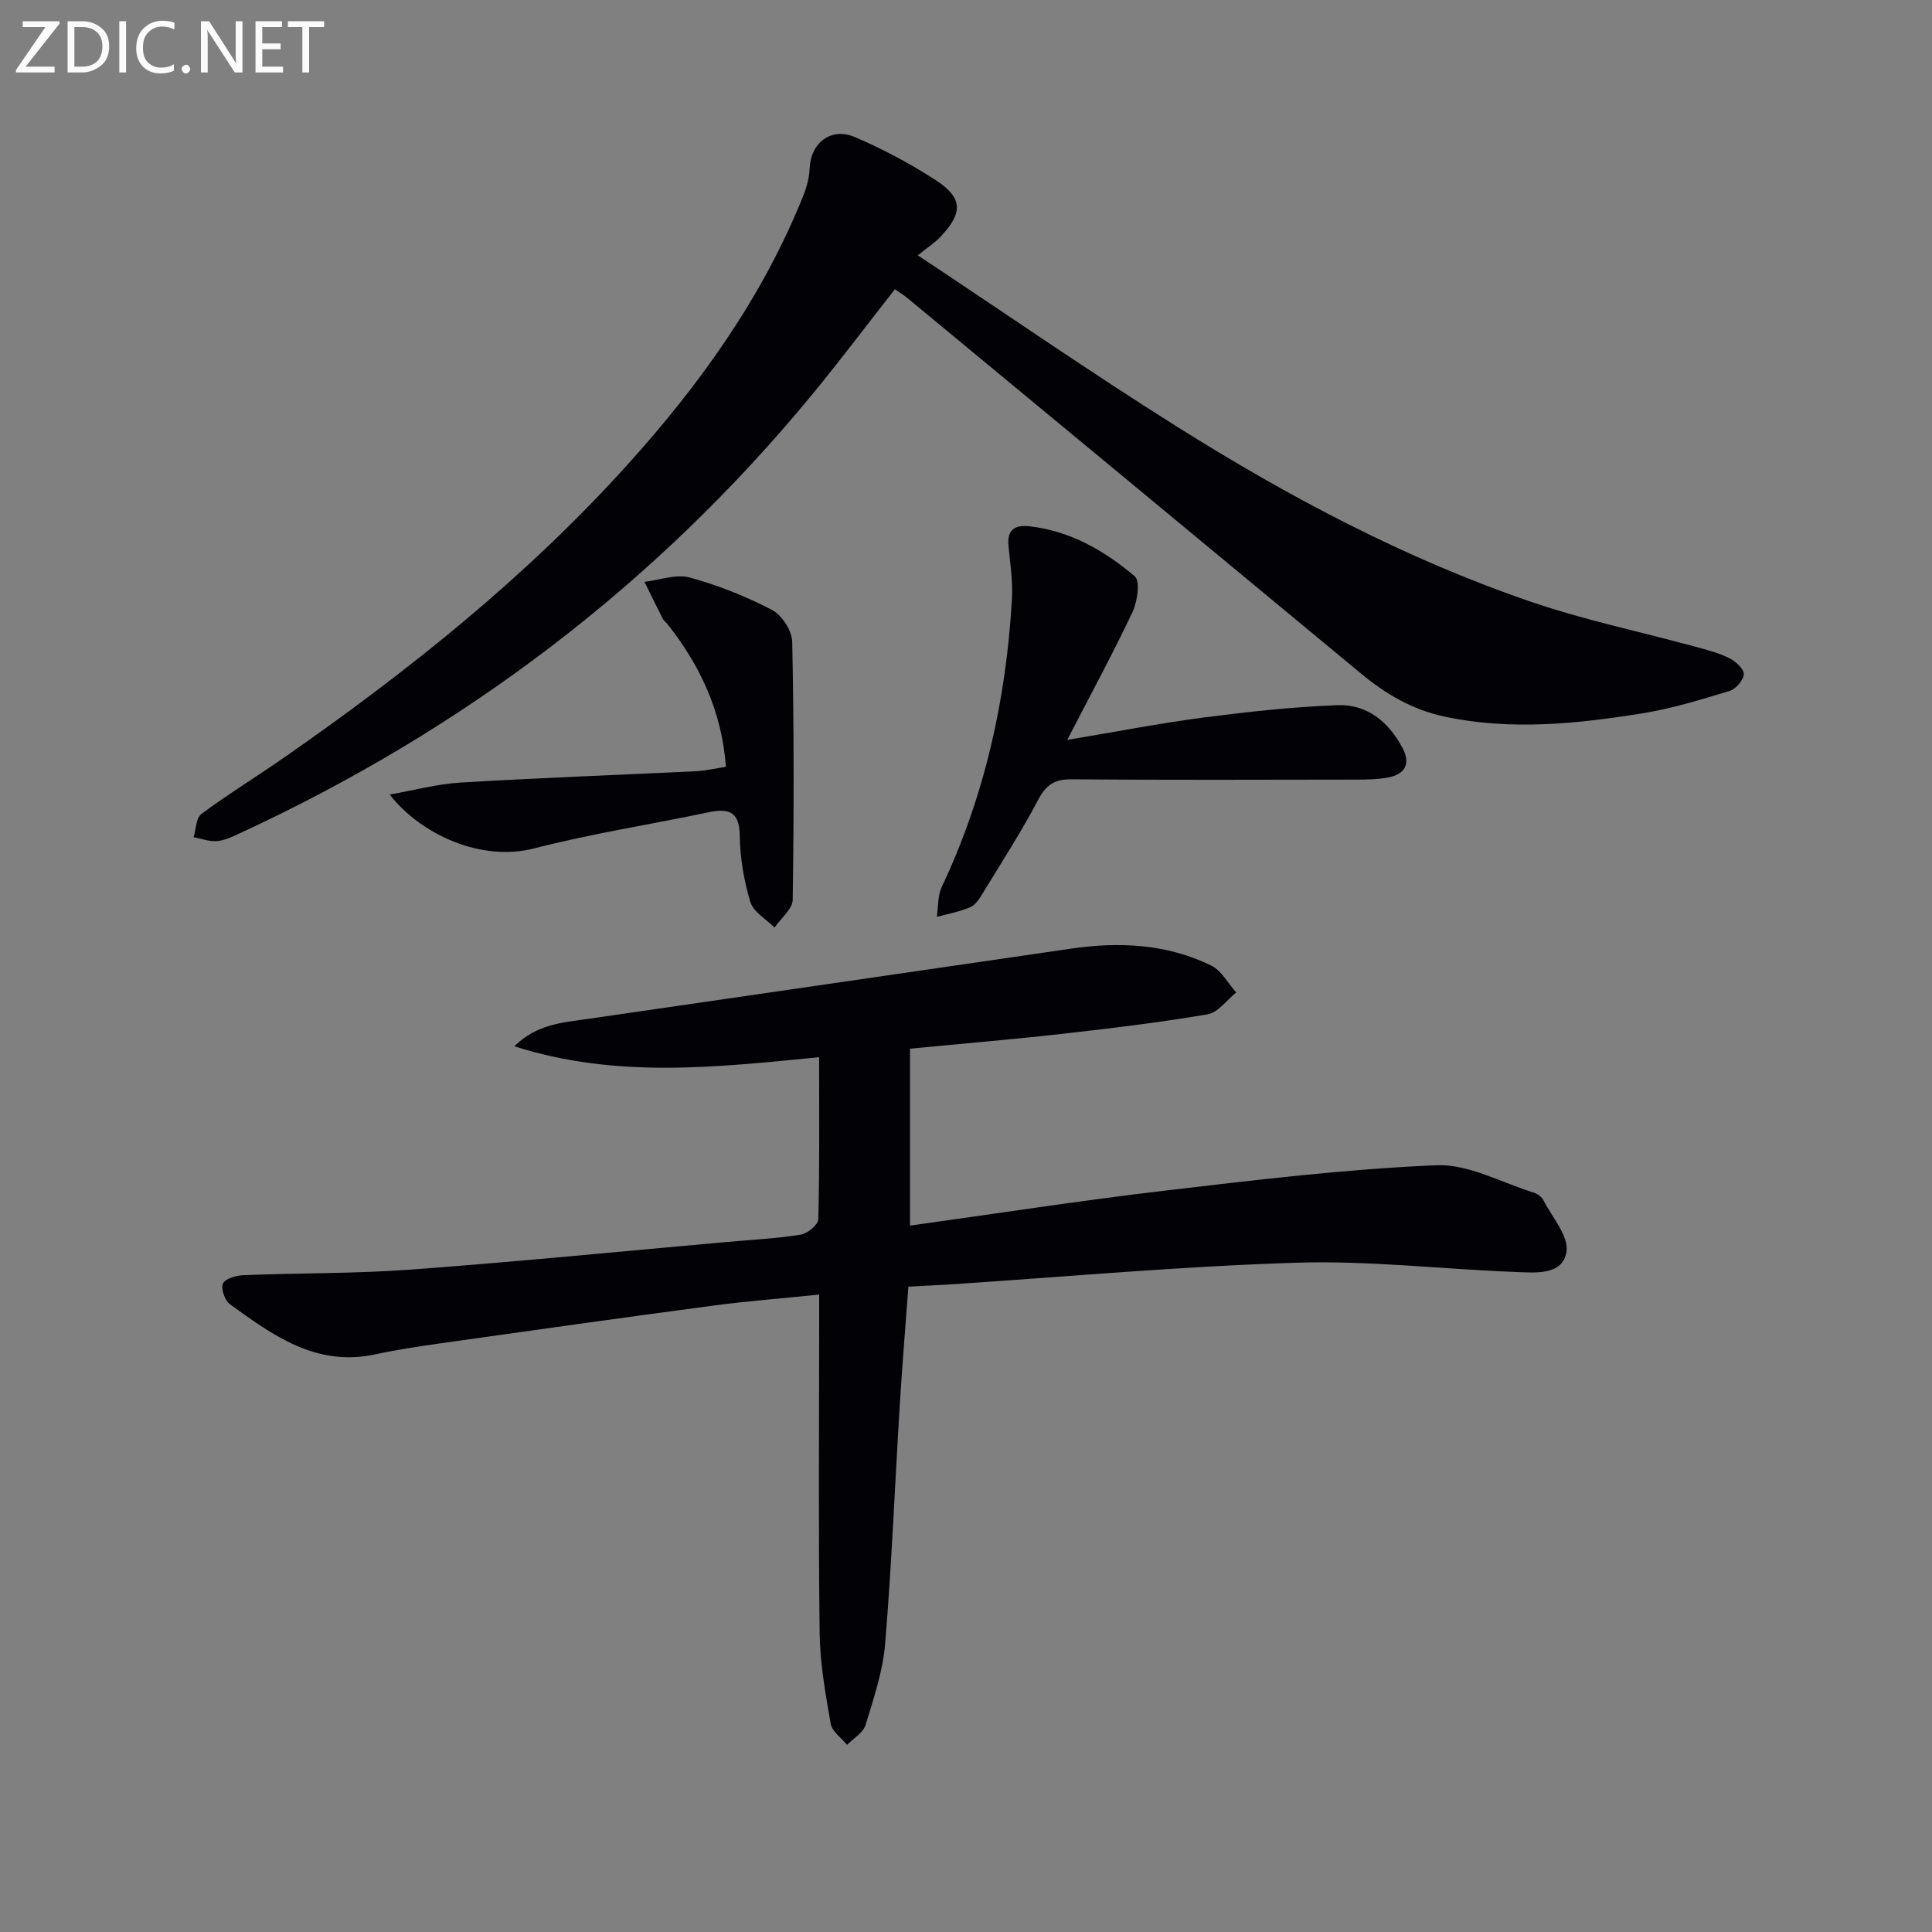 <svg enable-background="new 0 0 400 400" viewBox="0 0 400 400" xmlns="http://www.w3.org/2000/svg"><rect x="0" y="0" width="400" height="400" fill="#808080" stroke="none"/><path d="m188.07 266.39c-.62 8.46-1.3 16.55-1.79 24.65-1.01 16.42-1.66 32.87-3.02 49.26-.47 5.7-2.37 11.33-4.06 16.85-.49 1.61-2.51 2.75-3.83 4.11-1.17-1.45-3.1-2.77-3.38-4.37-1.08-6.19-2.21-12.47-2.29-18.73-.27-21.32-.1-42.65-.1-63.97 0-1.81 0-3.62 0-6.16-7.66.79-14.86 1.34-22 2.29-18.77 2.49-37.51 5.13-56.26 7.78-4.6.65-9.2 1.35-13.73 2.32-12.13 2.6-21.08-3.93-30-10.39-1.06-.77-1.93-3.27-1.45-4.29.49-1.04 2.74-1.67 4.25-1.73 11.64-.46 23.31-.31 34.91-1.17 21.7-1.61 43.37-3.76 65.05-5.69 5.13-.46 10.3-.72 15.37-1.52 1.42-.22 3.65-2.05 3.68-3.19.28-10.97.17-21.94.17-33.56-21.12 2.06-41.88 4.51-63.11-2.26 4.71-4.62 10.02-4.91 15.13-5.65 33.33-4.86 66.66-9.66 99.98-14.54 10.07-1.48 19.94-1.05 29.18 3.48 2.12 1.04 3.47 3.67 5.17 5.57-1.96 1.57-3.75 4.15-5.91 4.52-9.97 1.7-20.03 2.91-30.08 4.04-10.39 1.17-20.82 2.04-31.54 3.08v36.63c17.85-2.48 35.38-5.2 52.99-7.27 18.62-2.19 37.28-4.44 55.99-5.23 6.66-.28 13.5 3.62 20.24 5.7.74.23 1.57.87 1.92 1.55 1.81 3.54 5.28 7.44 4.77 10.67-.78 4.93-6.46 4.33-10.51 4.18-15.12-.57-30.25-2.39-45.33-1.92-24.07.74-48.09 2.94-72.13 4.52-2.63.14-5.25.27-8.28.44z" fill="#010106"/><path d="m185.28 59.88c-5.87 7.48-11.45 14.91-17.35 22.07-32.45 39.32-72.12 69.25-118.34 90.6-1.5.69-3.08 1.46-4.67 1.59-1.58.13-3.23-.51-4.84-.81.51-1.65.51-4 1.63-4.82 5.6-4.14 11.55-7.8 17.27-11.78 25.62-17.83 49.91-37.23 70.9-60.48 15.03-16.65 28-34.71 36.42-55.7.72-1.79 1.25-3.77 1.33-5.69.22-5.3 4.43-8.61 9.44-6.45 5.78 2.49 11.42 5.48 16.69 8.91 5.62 3.66 5.64 6.76.94 11.72-1.11 1.18-2.52 2.08-4.68 3.82 18.46 12.25 35.82 24.27 53.68 35.49 23.12 14.53 47.23 27.32 73.14 36.2 11.11 3.81 22.7 6.22 34.06 9.32 2.4.65 4.85 1.27 7.06 2.36 1.33.66 3.07 2.19 3.07 3.33 0 1.2-1.64 3.1-2.93 3.49-6.01 1.82-12.07 3.69-18.26 4.67-13.48 2.15-26.99 3.55-40.65.67-6.8-1.43-12.31-4.71-17.49-9.01-31.27-25.92-62.58-51.82-93.88-77.71-.74-.6-1.57-1.11-2.54-1.79z" fill="#010106"/><path d="m220.96 153.19c10.32-1.72 19.25-3.47 28.26-4.64 9.2-1.19 18.47-2.21 27.73-2.55 6.11-.23 10.57 3.48 13.42 8.85 1.8 3.37.45 5.49-3.09 6.14-2.11.39-4.31.41-6.47.42-19.65.03-39.31.1-58.96-.06-3.48-.03-5.25 1.1-6.89 4.21-3.48 6.61-7.55 12.91-11.44 19.29-.68 1.12-1.5 2.47-2.59 2.95-2.2.96-4.63 1.39-6.97 2.03.32-2.08.16-4.38 1.02-6.2 8.93-18.88 13.34-38.86 14.53-59.6.21-3.62-.35-7.29-.71-10.93-.34-3.43 1.28-4.49 4.41-4.13 8.42.97 15.49 5.06 21.73 10.35 1.16.98.55 5.24-.47 7.4-4.07 8.62-8.64 17.02-13.51 26.47z" fill="#010106"/><path d="m80.67 164.5c4.91-.85 9.78-2.18 14.72-2.48 16.25-.98 32.52-1.56 48.78-2.35 1.96-.1 3.9-.57 6.12-.91-.82-11.35-5.28-20.92-12.09-29.54-.31-.39-.77-.69-.98-1.12-1.29-2.53-2.54-5.09-3.79-7.64 3.14-.36 6.54-1.66 9.37-.89 5.88 1.6 11.65 3.91 17.05 6.72 2.04 1.06 4.12 4.3 4.17 6.59.37 17.79.36 35.59.1 53.39-.03 1.94-2.45 3.85-3.76 5.77-1.73-1.75-4.38-3.22-5.01-5.31-1.33-4.41-2.13-9.12-2.19-13.72-.07-5.19-2.45-5.67-6.58-4.81-12.01 2.51-24.17 4.41-36.03 7.46-10.96 2.8-23.38-2.86-29.88-11.16z" fill="#010106"/><g fill="#fafbfa"><path d="m12.4 4.8-7.1 9h6v1.2h-8v-.5l6.1-8.9h-4.7v-1.2h7.6v.4z"/><path d="m14 14v-9.6h3c1.6 0 2.9.5 4 1.4s1.6 2.2 1.6 3.8-.5 3-1.6 3.9-2.4 1.5-4 1.5h-3zm1.4-8.4v8.2h1.6c1.3 0 2.4-.4 3.1-1.1s1.1-1.8 1.1-3.1-.4-2.3-1.2-3-1.8-1-3.1-1z"/><path d="m26.1 4.4v10.6h-1.4v-10.6z"/><path d="m36.1 14.6c-.8.4-1.8.6-2.9.6-1.5 0-2.7-.5-3.6-1.4s-1.4-2.2-1.4-3.8c0-1.7.5-3.1 1.5-4.1s2.3-1.6 3.9-1.6c1 0 1.8.1 2.5.4v1.4c-.8-.4-1.6-.6-2.5-.6-1.2 0-2.1.4-2.9 1.2s-1.1 1.8-1.1 3.2c0 1.3.3 2.3 1 3s1.6 1.1 2.7 1.1c1 0 2-.2 2.7-.7v1.3z"/><path d="m37.6 14.3c0-.2.1-.5.3-.6s.4-.3.6-.3c.3 0 .5.1.6.3s.3.4.3.6-.1.4-.3.6-.4.3-.6.3c-.3 0-.5-.1-.6-.3s-.3-.4-.3-.6z"/><path d="m50.2 15h-1.6l-5.3-8.2c-.2-.2-.3-.5-.4-.7 0 .2.1.7.1 1.5v7.4h-1.4v-10.6h1.7l5.2 8.1c.2.4.4.6.4.7 0-.3-.1-.8-.1-1.5v-7.3h1.4z"/><path d="m58.6 15h-5.7v-10.6h5.5v1.2h-4.1v3.4h3.8v1.2h-3.8v3.6h4.3z"/><path d="m67.1 5.6h-3.1v9.4h-1.4v-9.4h-3v-1.2h7.5z"/></g></svg>
